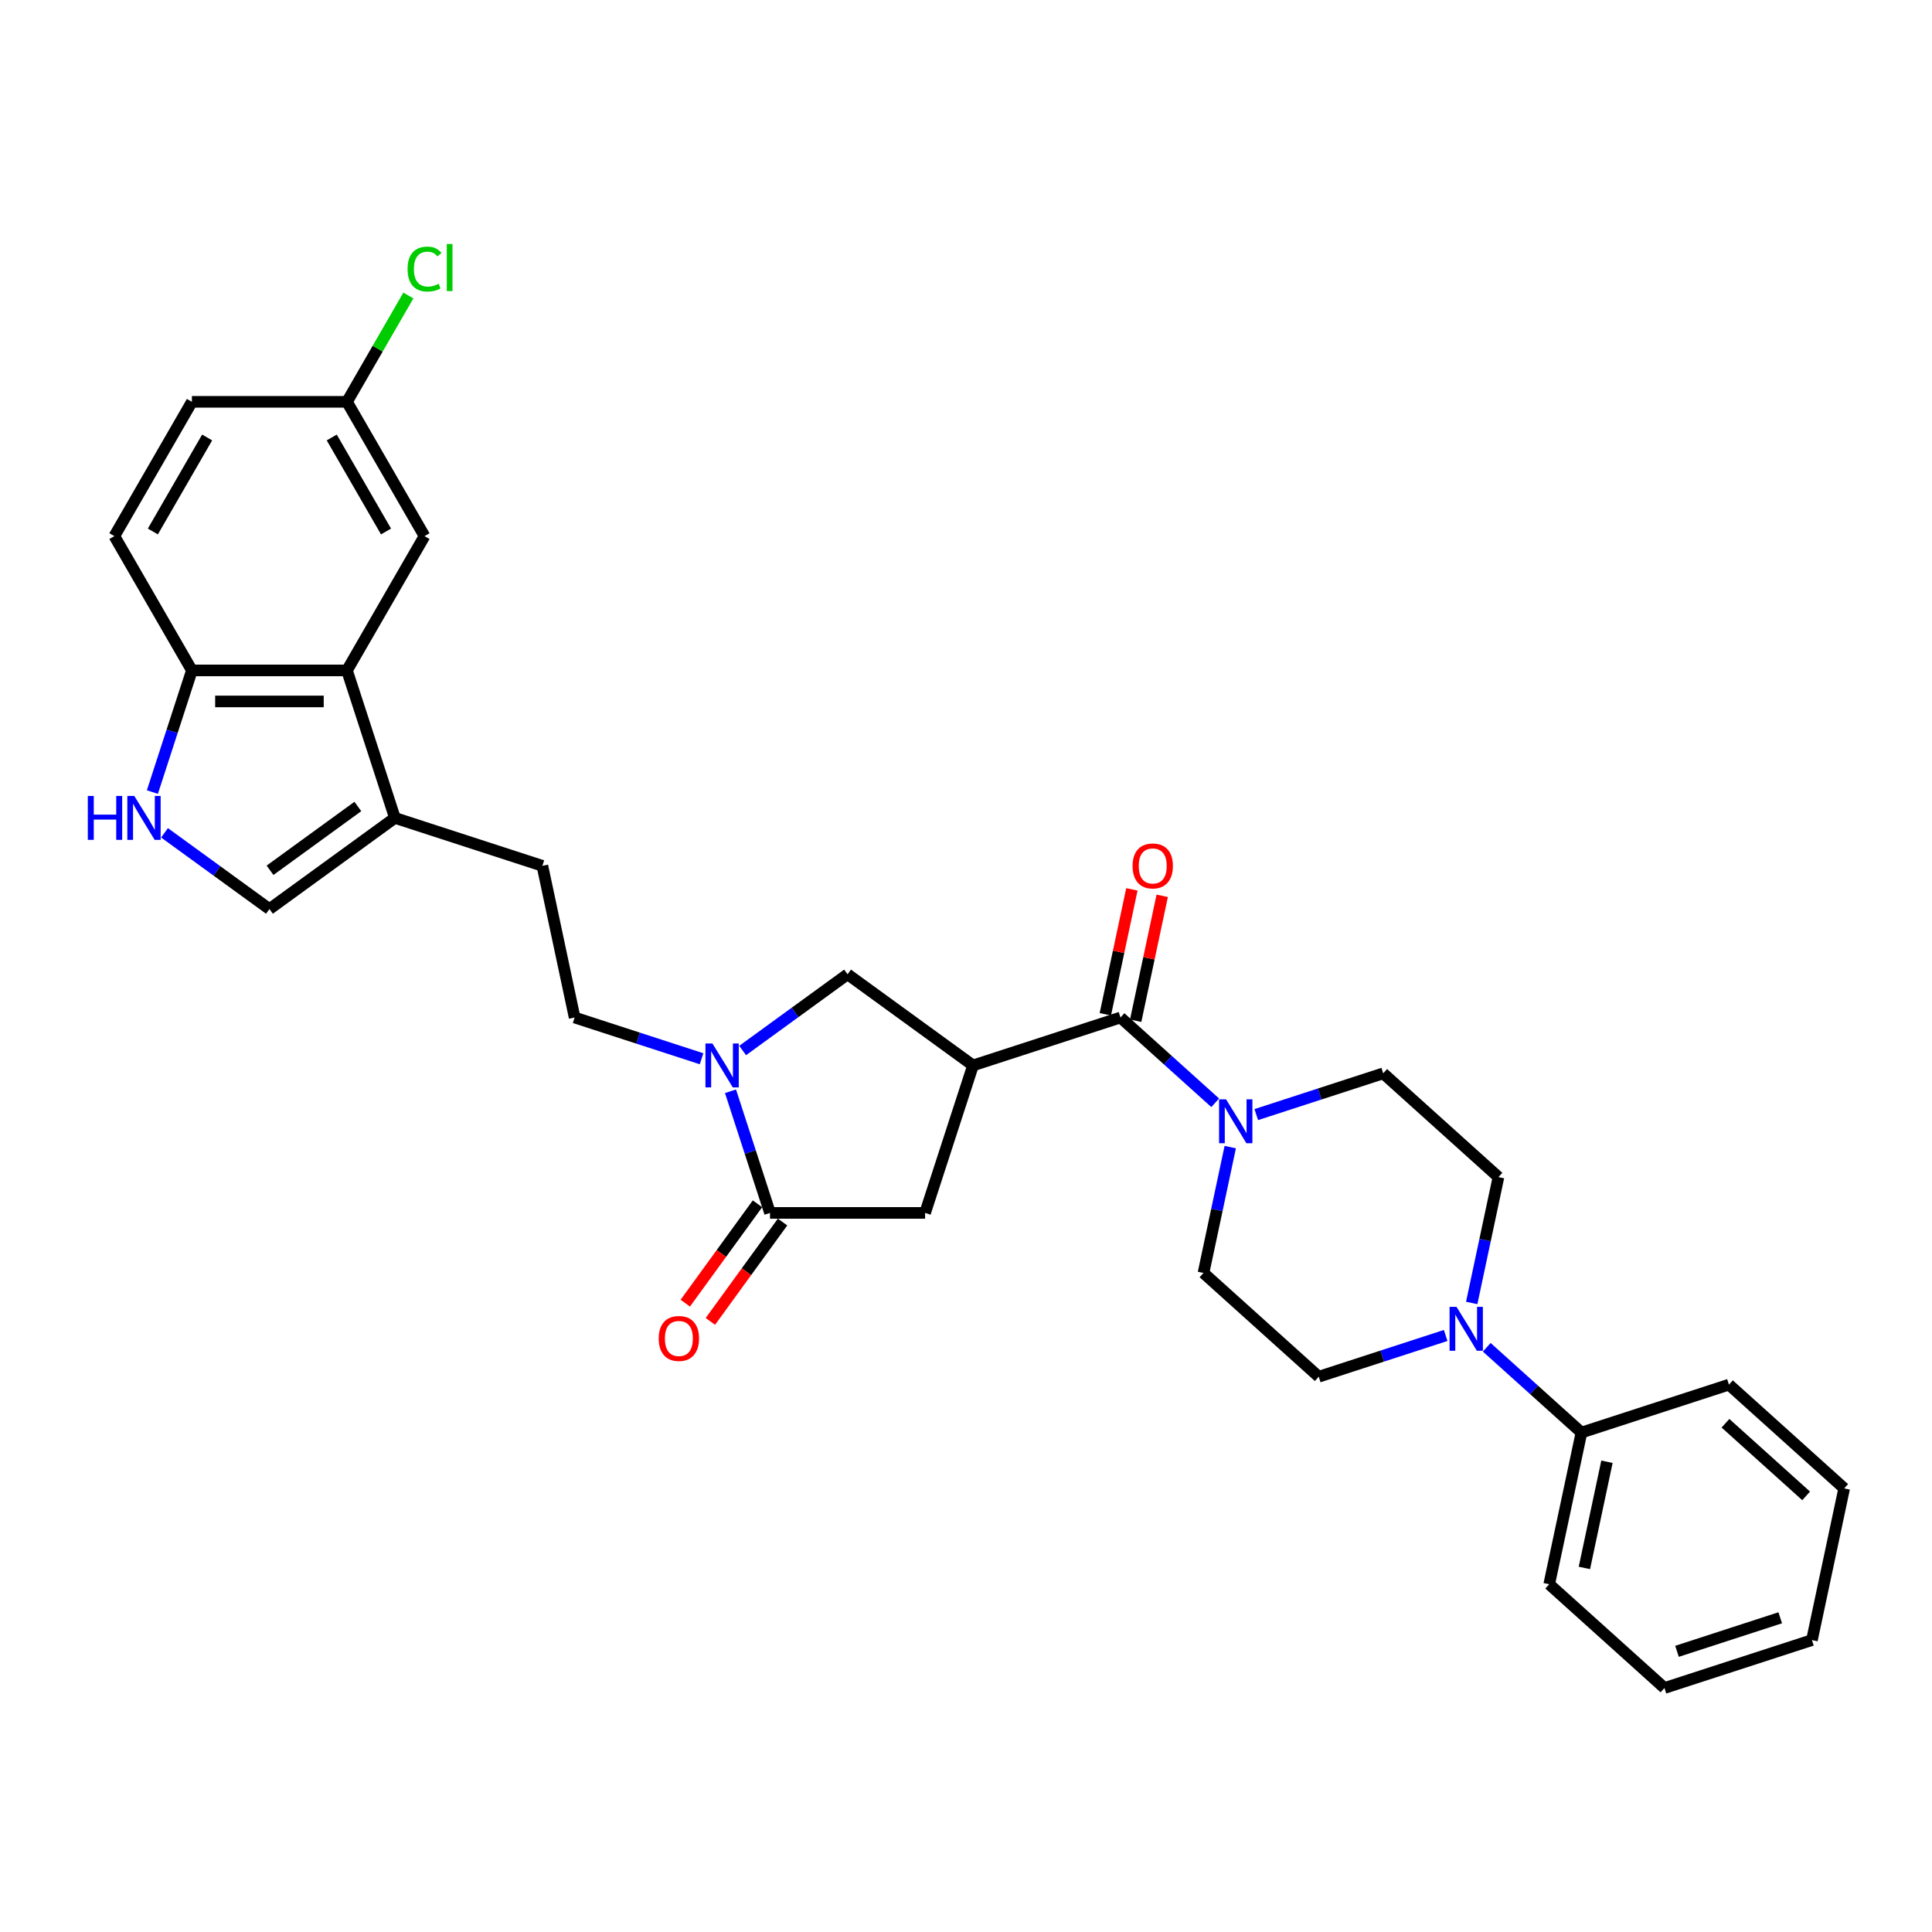 <?xml version='1.0' encoding='iso-8859-1'?>
<svg version='1.1' baseProfile='full'
              xmlns='http://www.w3.org/2000/svg'
                      xmlns:rdkit='http://www.rdkit.org/xml'
                      xmlns:xlink='http://www.w3.org/1999/xlink'
                  xml:space='preserve'
width='1000px' height='1000px' viewBox='0 0 1000 1000'>
<!-- END OF HEADER -->
<rect style='opacity:1.0;fill:#FFFFFF;stroke:none' width='1000' height='1000' x='0' y='0'> </rect>
<path class='bond-0' d='M 503.63,551.463 L 579.967,526.66' style='fill:none;fill-rule:evenodd;stroke:#000000;stroke-width:6px;stroke-linecap:butt;stroke-linejoin:miter;stroke-opacity:1' />
<path class='bond-7' d='M 503.63,551.463 L 438.695,504.285' style='fill:none;fill-rule:evenodd;stroke:#000000;stroke-width:6px;stroke-linecap:butt;stroke-linejoin:miter;stroke-opacity:1' />
<path class='bond-9' d='M 503.63,551.463 L 478.827,627.8' style='fill:none;fill-rule:evenodd;stroke:#000000;stroke-width:6px;stroke-linecap:butt;stroke-linejoin:miter;stroke-opacity:1' />
<path class='bond-3' d='M 579.967,526.66 L 604.477,548.729' style='fill:none;fill-rule:evenodd;stroke:#000000;stroke-width:6px;stroke-linecap:butt;stroke-linejoin:miter;stroke-opacity:1' />
<path class='bond-3' d='M 604.477,548.729 L 628.988,570.799' style='fill:none;fill-rule:evenodd;stroke:#0000FF;stroke-width:6px;stroke-linecap:butt;stroke-linejoin:miter;stroke-opacity:1' />
<path class='bond-15' d='M 587.818,528.329 L 594.689,496' style='fill:none;fill-rule:evenodd;stroke:#000000;stroke-width:6px;stroke-linecap:butt;stroke-linejoin:miter;stroke-opacity:1' />
<path class='bond-15' d='M 594.689,496 L 601.561,463.671' style='fill:none;fill-rule:evenodd;stroke:#FF0000;stroke-width:6px;stroke-linecap:butt;stroke-linejoin:miter;stroke-opacity:1' />
<path class='bond-15' d='M 572.116,524.991 L 578.987,492.662' style='fill:none;fill-rule:evenodd;stroke:#000000;stroke-width:6px;stroke-linecap:butt;stroke-linejoin:miter;stroke-opacity:1' />
<path class='bond-15' d='M 578.987,492.662 L 585.859,460.334' style='fill:none;fill-rule:evenodd;stroke:#FF0000;stroke-width:6px;stroke-linecap:butt;stroke-linejoin:miter;stroke-opacity:1' />
<path class='bond-1' d='M 384.386,543.742 L 411.54,524.013' style='fill:none;fill-rule:evenodd;stroke:#0000FF;stroke-width:6px;stroke-linecap:butt;stroke-linejoin:miter;stroke-opacity:1' />
<path class='bond-1' d='M 411.54,524.013 L 438.695,504.285' style='fill:none;fill-rule:evenodd;stroke:#000000;stroke-width:6px;stroke-linecap:butt;stroke-linejoin:miter;stroke-opacity:1' />
<path class='bond-12' d='M 363.132,548.01 L 330.277,537.335' style='fill:none;fill-rule:evenodd;stroke:#0000FF;stroke-width:6px;stroke-linecap:butt;stroke-linejoin:miter;stroke-opacity:1' />
<path class='bond-12' d='M 330.277,537.335 L 297.422,526.66' style='fill:none;fill-rule:evenodd;stroke:#000000;stroke-width:6px;stroke-linecap:butt;stroke-linejoin:miter;stroke-opacity:1' />
<path class='bond-31' d='M 378.104,564.835 L 388.333,596.317' style='fill:none;fill-rule:evenodd;stroke:#0000FF;stroke-width:6px;stroke-linecap:butt;stroke-linejoin:miter;stroke-opacity:1' />
<path class='bond-31' d='M 388.333,596.317 L 398.562,627.8' style='fill:none;fill-rule:evenodd;stroke:#000000;stroke-width:6px;stroke-linecap:butt;stroke-linejoin:miter;stroke-opacity:1' />
<path class='bond-2' d='M 398.562,627.8 L 478.827,627.8' style='fill:none;fill-rule:evenodd;stroke:#000000;stroke-width:6px;stroke-linecap:butt;stroke-linejoin:miter;stroke-opacity:1' />
<path class='bond-16' d='M 392.068,623.082 L 373.384,648.799' style='fill:none;fill-rule:evenodd;stroke:#000000;stroke-width:6px;stroke-linecap:butt;stroke-linejoin:miter;stroke-opacity:1' />
<path class='bond-16' d='M 373.384,648.799 L 354.699,674.517' style='fill:none;fill-rule:evenodd;stroke:#FF0000;stroke-width:6px;stroke-linecap:butt;stroke-linejoin:miter;stroke-opacity:1' />
<path class='bond-16' d='M 405.056,632.517 L 386.371,658.235' style='fill:none;fill-rule:evenodd;stroke:#000000;stroke-width:6px;stroke-linecap:butt;stroke-linejoin:miter;stroke-opacity:1' />
<path class='bond-16' d='M 386.371,658.235 L 367.686,683.953' style='fill:none;fill-rule:evenodd;stroke:#FF0000;stroke-width:6px;stroke-linecap:butt;stroke-linejoin:miter;stroke-opacity:1' />
<path class='bond-13' d='M 636.773,593.74 L 629.85,626.309' style='fill:none;fill-rule:evenodd;stroke:#0000FF;stroke-width:6px;stroke-linecap:butt;stroke-linejoin:miter;stroke-opacity:1' />
<path class='bond-13' d='M 629.85,626.309 L 622.927,658.879' style='fill:none;fill-rule:evenodd;stroke:#000000;stroke-width:6px;stroke-linecap:butt;stroke-linejoin:miter;stroke-opacity:1' />
<path class='bond-14' d='M 650.242,576.915 L 683.097,566.239' style='fill:none;fill-rule:evenodd;stroke:#0000FF;stroke-width:6px;stroke-linecap:butt;stroke-linejoin:miter;stroke-opacity:1' />
<path class='bond-14' d='M 683.097,566.239 L 715.952,555.564' style='fill:none;fill-rule:evenodd;stroke:#000000;stroke-width:6px;stroke-linecap:butt;stroke-linejoin:miter;stroke-opacity:1' />
<path class='bond-4' d='M 85.154,431.067 L 112.308,450.795' style='fill:none;fill-rule:evenodd;stroke:#0000FF;stroke-width:6px;stroke-linecap:butt;stroke-linejoin:miter;stroke-opacity:1' />
<path class='bond-4' d='M 112.308,450.795 L 139.462,470.524' style='fill:none;fill-rule:evenodd;stroke:#000000;stroke-width:6px;stroke-linecap:butt;stroke-linejoin:miter;stroke-opacity:1' />
<path class='bond-33' d='M 78.871,409.974 L 89.1,378.491' style='fill:none;fill-rule:evenodd;stroke:#0000FF;stroke-width:6px;stroke-linecap:butt;stroke-linejoin:miter;stroke-opacity:1' />
<path class='bond-33' d='M 89.1,378.491 L 99.33,347.009' style='fill:none;fill-rule:evenodd;stroke:#000000;stroke-width:6px;stroke-linecap:butt;stroke-linejoin:miter;stroke-opacity:1' />
<path class='bond-5' d='M 761.754,674.411 L 768.677,641.841' style='fill:none;fill-rule:evenodd;stroke:#0000FF;stroke-width:6px;stroke-linecap:butt;stroke-linejoin:miter;stroke-opacity:1' />
<path class='bond-5' d='M 768.677,641.841 L 775.6,609.272' style='fill:none;fill-rule:evenodd;stroke:#000000;stroke-width:6px;stroke-linecap:butt;stroke-linejoin:miter;stroke-opacity:1' />
<path class='bond-21' d='M 769.539,697.352 L 794.05,719.421' style='fill:none;fill-rule:evenodd;stroke:#0000FF;stroke-width:6px;stroke-linecap:butt;stroke-linejoin:miter;stroke-opacity:1' />
<path class='bond-21' d='M 794.05,719.421 L 818.561,741.491' style='fill:none;fill-rule:evenodd;stroke:#000000;stroke-width:6px;stroke-linecap:butt;stroke-linejoin:miter;stroke-opacity:1' />
<path class='bond-32' d='M 748.285,691.236 L 715.43,701.911' style='fill:none;fill-rule:evenodd;stroke:#0000FF;stroke-width:6px;stroke-linecap:butt;stroke-linejoin:miter;stroke-opacity:1' />
<path class='bond-32' d='M 715.43,701.911 L 682.576,712.586' style='fill:none;fill-rule:evenodd;stroke:#000000;stroke-width:6px;stroke-linecap:butt;stroke-linejoin:miter;stroke-opacity:1' />
<path class='bond-6' d='M 179.595,347.009 L 204.398,423.346' style='fill:none;fill-rule:evenodd;stroke:#000000;stroke-width:6px;stroke-linecap:butt;stroke-linejoin:miter;stroke-opacity:1' />
<path class='bond-11' d='M 179.595,347.009 L 99.33,347.009' style='fill:none;fill-rule:evenodd;stroke:#000000;stroke-width:6px;stroke-linecap:butt;stroke-linejoin:miter;stroke-opacity:1' />
<path class='bond-11' d='M 167.555,363.062 L 111.369,363.062' style='fill:none;fill-rule:evenodd;stroke:#000000;stroke-width:6px;stroke-linecap:butt;stroke-linejoin:miter;stroke-opacity:1' />
<path class='bond-17' d='M 179.595,347.009 L 219.727,277.498' style='fill:none;fill-rule:evenodd;stroke:#000000;stroke-width:6px;stroke-linecap:butt;stroke-linejoin:miter;stroke-opacity:1' />
<path class='bond-8' d='M 204.398,423.346 L 280.734,448.149' style='fill:none;fill-rule:evenodd;stroke:#000000;stroke-width:6px;stroke-linecap:butt;stroke-linejoin:miter;stroke-opacity:1' />
<path class='bond-10' d='M 204.398,423.346 L 139.462,470.524' style='fill:none;fill-rule:evenodd;stroke:#000000;stroke-width:6px;stroke-linecap:butt;stroke-linejoin:miter;stroke-opacity:1' />
<path class='bond-10' d='M 185.222,417.435 L 139.767,450.46' style='fill:none;fill-rule:evenodd;stroke:#000000;stroke-width:6px;stroke-linecap:butt;stroke-linejoin:miter;stroke-opacity:1' />
<path class='bond-22' d='M 99.33,347.009 L 59.197,277.498' style='fill:none;fill-rule:evenodd;stroke:#000000;stroke-width:6px;stroke-linecap:butt;stroke-linejoin:miter;stroke-opacity:1' />
<path class='bond-20' d='M 297.422,526.66 L 280.734,448.149' style='fill:none;fill-rule:evenodd;stroke:#000000;stroke-width:6px;stroke-linecap:butt;stroke-linejoin:miter;stroke-opacity:1' />
<path class='bond-19' d='M 622.927,658.879 L 682.576,712.586' style='fill:none;fill-rule:evenodd;stroke:#000000;stroke-width:6px;stroke-linecap:butt;stroke-linejoin:miter;stroke-opacity:1' />
<path class='bond-18' d='M 715.952,555.564 L 775.6,609.272' style='fill:none;fill-rule:evenodd;stroke:#000000;stroke-width:6px;stroke-linecap:butt;stroke-linejoin:miter;stroke-opacity:1' />
<path class='bond-23' d='M 219.727,277.498 L 179.595,207.986' style='fill:none;fill-rule:evenodd;stroke:#000000;stroke-width:6px;stroke-linecap:butt;stroke-linejoin:miter;stroke-opacity:1' />
<path class='bond-23' d='M 199.805,275.098 L 171.712,226.44' style='fill:none;fill-rule:evenodd;stroke:#000000;stroke-width:6px;stroke-linecap:butt;stroke-linejoin:miter;stroke-opacity:1' />
<path class='bond-26' d='M 818.561,741.491 L 801.873,820.002' style='fill:none;fill-rule:evenodd;stroke:#000000;stroke-width:6px;stroke-linecap:butt;stroke-linejoin:miter;stroke-opacity:1' />
<path class='bond-26' d='M 831.76,756.605 L 820.078,811.563' style='fill:none;fill-rule:evenodd;stroke:#000000;stroke-width:6px;stroke-linecap:butt;stroke-linejoin:miter;stroke-opacity:1' />
<path class='bond-27' d='M 818.561,741.491 L 894.897,716.687' style='fill:none;fill-rule:evenodd;stroke:#000000;stroke-width:6px;stroke-linecap:butt;stroke-linejoin:miter;stroke-opacity:1' />
<path class='bond-34' d='M 59.197,277.498 L 99.33,207.986' style='fill:none;fill-rule:evenodd;stroke:#000000;stroke-width:6px;stroke-linecap:butt;stroke-linejoin:miter;stroke-opacity:1' />
<path class='bond-34' d='M 79.119,275.098 L 107.212,226.44' style='fill:none;fill-rule:evenodd;stroke:#000000;stroke-width:6px;stroke-linecap:butt;stroke-linejoin:miter;stroke-opacity:1' />
<path class='bond-24' d='M 179.595,207.986 L 99.33,207.986' style='fill:none;fill-rule:evenodd;stroke:#000000;stroke-width:6px;stroke-linecap:butt;stroke-linejoin:miter;stroke-opacity:1' />
<path class='bond-25' d='M 179.595,207.986 L 195.481,180.47' style='fill:none;fill-rule:evenodd;stroke:#000000;stroke-width:6px;stroke-linecap:butt;stroke-linejoin:miter;stroke-opacity:1' />
<path class='bond-25' d='M 195.481,180.47 L 211.367,152.955' style='fill:none;fill-rule:evenodd;stroke:#00CC00;stroke-width:6px;stroke-linecap:butt;stroke-linejoin:miter;stroke-opacity:1' />
<path class='bond-29' d='M 801.873,820.002 L 861.521,873.709' style='fill:none;fill-rule:evenodd;stroke:#000000;stroke-width:6px;stroke-linecap:butt;stroke-linejoin:miter;stroke-opacity:1' />
<path class='bond-28' d='M 894.897,716.687 L 954.545,770.395' style='fill:none;fill-rule:evenodd;stroke:#000000;stroke-width:6px;stroke-linecap:butt;stroke-linejoin:miter;stroke-opacity:1' />
<path class='bond-28' d='M 893.103,736.673 L 934.857,774.269' style='fill:none;fill-rule:evenodd;stroke:#000000;stroke-width:6px;stroke-linecap:butt;stroke-linejoin:miter;stroke-opacity:1' />
<path class='bond-30' d='M 954.545,770.395 L 937.857,848.906' style='fill:none;fill-rule:evenodd;stroke:#000000;stroke-width:6px;stroke-linecap:butt;stroke-linejoin:miter;stroke-opacity:1' />
<path class='bond-35' d='M 861.521,873.709 L 937.857,848.906' style='fill:none;fill-rule:evenodd;stroke:#000000;stroke-width:6px;stroke-linecap:butt;stroke-linejoin:miter;stroke-opacity:1' />
<path class='bond-35' d='M 868.011,854.722 L 921.446,837.359' style='fill:none;fill-rule:evenodd;stroke:#000000;stroke-width:6px;stroke-linecap:butt;stroke-linejoin:miter;stroke-opacity:1' />
<path  class='atom-2' d='M 368.734 540.098
L 376.183 552.137
Q 376.921 553.325, 378.109 555.476
Q 379.297 557.627, 379.361 557.756
L 379.361 540.098
L 382.379 540.098
L 382.379 562.829
L 379.265 562.829
L 371.271 549.665
Q 370.34 548.124, 369.344 546.358
Q 368.381 544.592, 368.092 544.047
L 368.092 562.829
L 365.138 562.829
L 365.138 540.098
L 368.734 540.098
' fill='#0000FF'/>
<path  class='atom-4' d='M 634.591 569.002
L 642.039 581.042
Q 642.778 582.23, 643.965 584.381
Q 645.153 586.532, 645.218 586.66
L 645.218 569.002
L 648.236 569.002
L 648.236 591.733
L 645.121 591.733
L 637.127 578.57
Q 636.196 577.029, 635.201 575.263
Q 634.237 573.497, 633.948 572.951
L 633.948 591.733
L 630.995 591.733
L 630.995 569.002
L 634.591 569.002
' fill='#0000FF'/>
<path  class='atom-5' d='M 45.455 411.98
L 48.537 411.98
L 48.537 421.644
L 60.159 421.644
L 60.159 411.98
L 63.241 411.98
L 63.241 434.711
L 60.159 434.711
L 60.159 424.213
L 48.537 424.213
L 48.537 434.711
L 45.455 434.711
L 45.455 411.98
' fill='#0000FF'/>
<path  class='atom-5' d='M 69.502 411.98
L 76.951 424.02
Q 77.689 425.208, 78.877 427.359
Q 80.065 429.51, 80.129 429.638
L 80.129 411.98
L 83.147 411.98
L 83.147 434.711
L 80.033 434.711
L 72.038 421.548
Q 71.107 420.007, 70.112 418.241
Q 69.149 416.475, 68.86 415.929
L 68.86 434.711
L 65.906 434.711
L 65.906 411.98
L 69.502 411.98
' fill='#0000FF'/>
<path  class='atom-6' d='M 753.887 676.417
L 761.336 688.457
Q 762.074 689.645, 763.262 691.796
Q 764.45 693.947, 764.515 694.076
L 764.515 676.417
L 767.533 676.417
L 767.533 699.149
L 764.418 699.149
L 756.424 685.985
Q 755.493 684.444, 754.497 682.678
Q 753.534 680.912, 753.245 680.367
L 753.245 699.149
L 750.292 699.149
L 750.292 676.417
L 753.887 676.417
' fill='#0000FF'/>
<path  class='atom-16' d='M 586.22 448.213
Q 586.22 442.755, 588.917 439.705
Q 591.614 436.655, 596.655 436.655
Q 601.695 436.655, 604.392 439.705
Q 607.089 442.755, 607.089 448.213
Q 607.089 453.735, 604.36 456.882
Q 601.631 459.996, 596.655 459.996
Q 591.646 459.996, 588.917 456.882
Q 586.22 453.767, 586.22 448.213
M 596.655 457.428
Q 600.122 457.428, 601.984 455.116
Q 603.879 452.772, 603.879 448.213
Q 603.879 443.75, 601.984 441.503
Q 600.122 439.223, 596.655 439.223
Q 593.187 439.223, 591.293 441.471
Q 589.431 443.718, 589.431 448.213
Q 589.431 452.804, 591.293 455.116
Q 593.187 457.428, 596.655 457.428
' fill='#FF0000'/>
<path  class='atom-17' d='M 340.949 692.799
Q 340.949 687.341, 343.646 684.291
Q 346.343 681.241, 351.384 681.241
Q 356.424 681.241, 359.121 684.291
Q 361.818 687.341, 361.818 692.799
Q 361.818 698.322, 359.089 701.468
Q 356.36 704.582, 351.384 704.582
Q 346.375 704.582, 343.646 701.468
Q 340.949 698.354, 340.949 692.799
M 351.384 702.014
Q 354.851 702.014, 356.713 699.702
Q 358.607 697.359, 358.607 692.799
Q 358.607 688.337, 356.713 686.089
Q 354.851 683.81, 351.384 683.81
Q 347.916 683.81, 346.022 686.057
Q 344.16 688.305, 344.16 692.799
Q 344.16 697.391, 346.022 699.702
Q 347.916 702.014, 351.384 702.014
' fill='#FF0000'/>
<path  class='atom-26' d='M 210.962 139.261
Q 210.962 133.611, 213.595 130.657
Q 216.26 127.671, 221.3 127.671
Q 225.988 127.671, 228.492 130.978
L 226.373 132.712
Q 224.543 130.304, 221.3 130.304
Q 217.865 130.304, 216.035 132.616
Q 214.237 134.895, 214.237 139.261
Q 214.237 143.756, 216.099 146.068
Q 217.993 148.38, 221.653 148.38
Q 224.158 148.38, 227.079 146.871
L 227.978 149.279
Q 226.79 150.049, 224.992 150.499
Q 223.195 150.948, 221.204 150.948
Q 216.26 150.948, 213.595 147.93
Q 210.962 144.912, 210.962 139.261
' fill='#00CC00'/>
<path  class='atom-26' d='M 231.253 126.291
L 234.207 126.291
L 234.207 150.659
L 231.253 150.659
L 231.253 126.291
' fill='#00CC00'/>
</svg>
